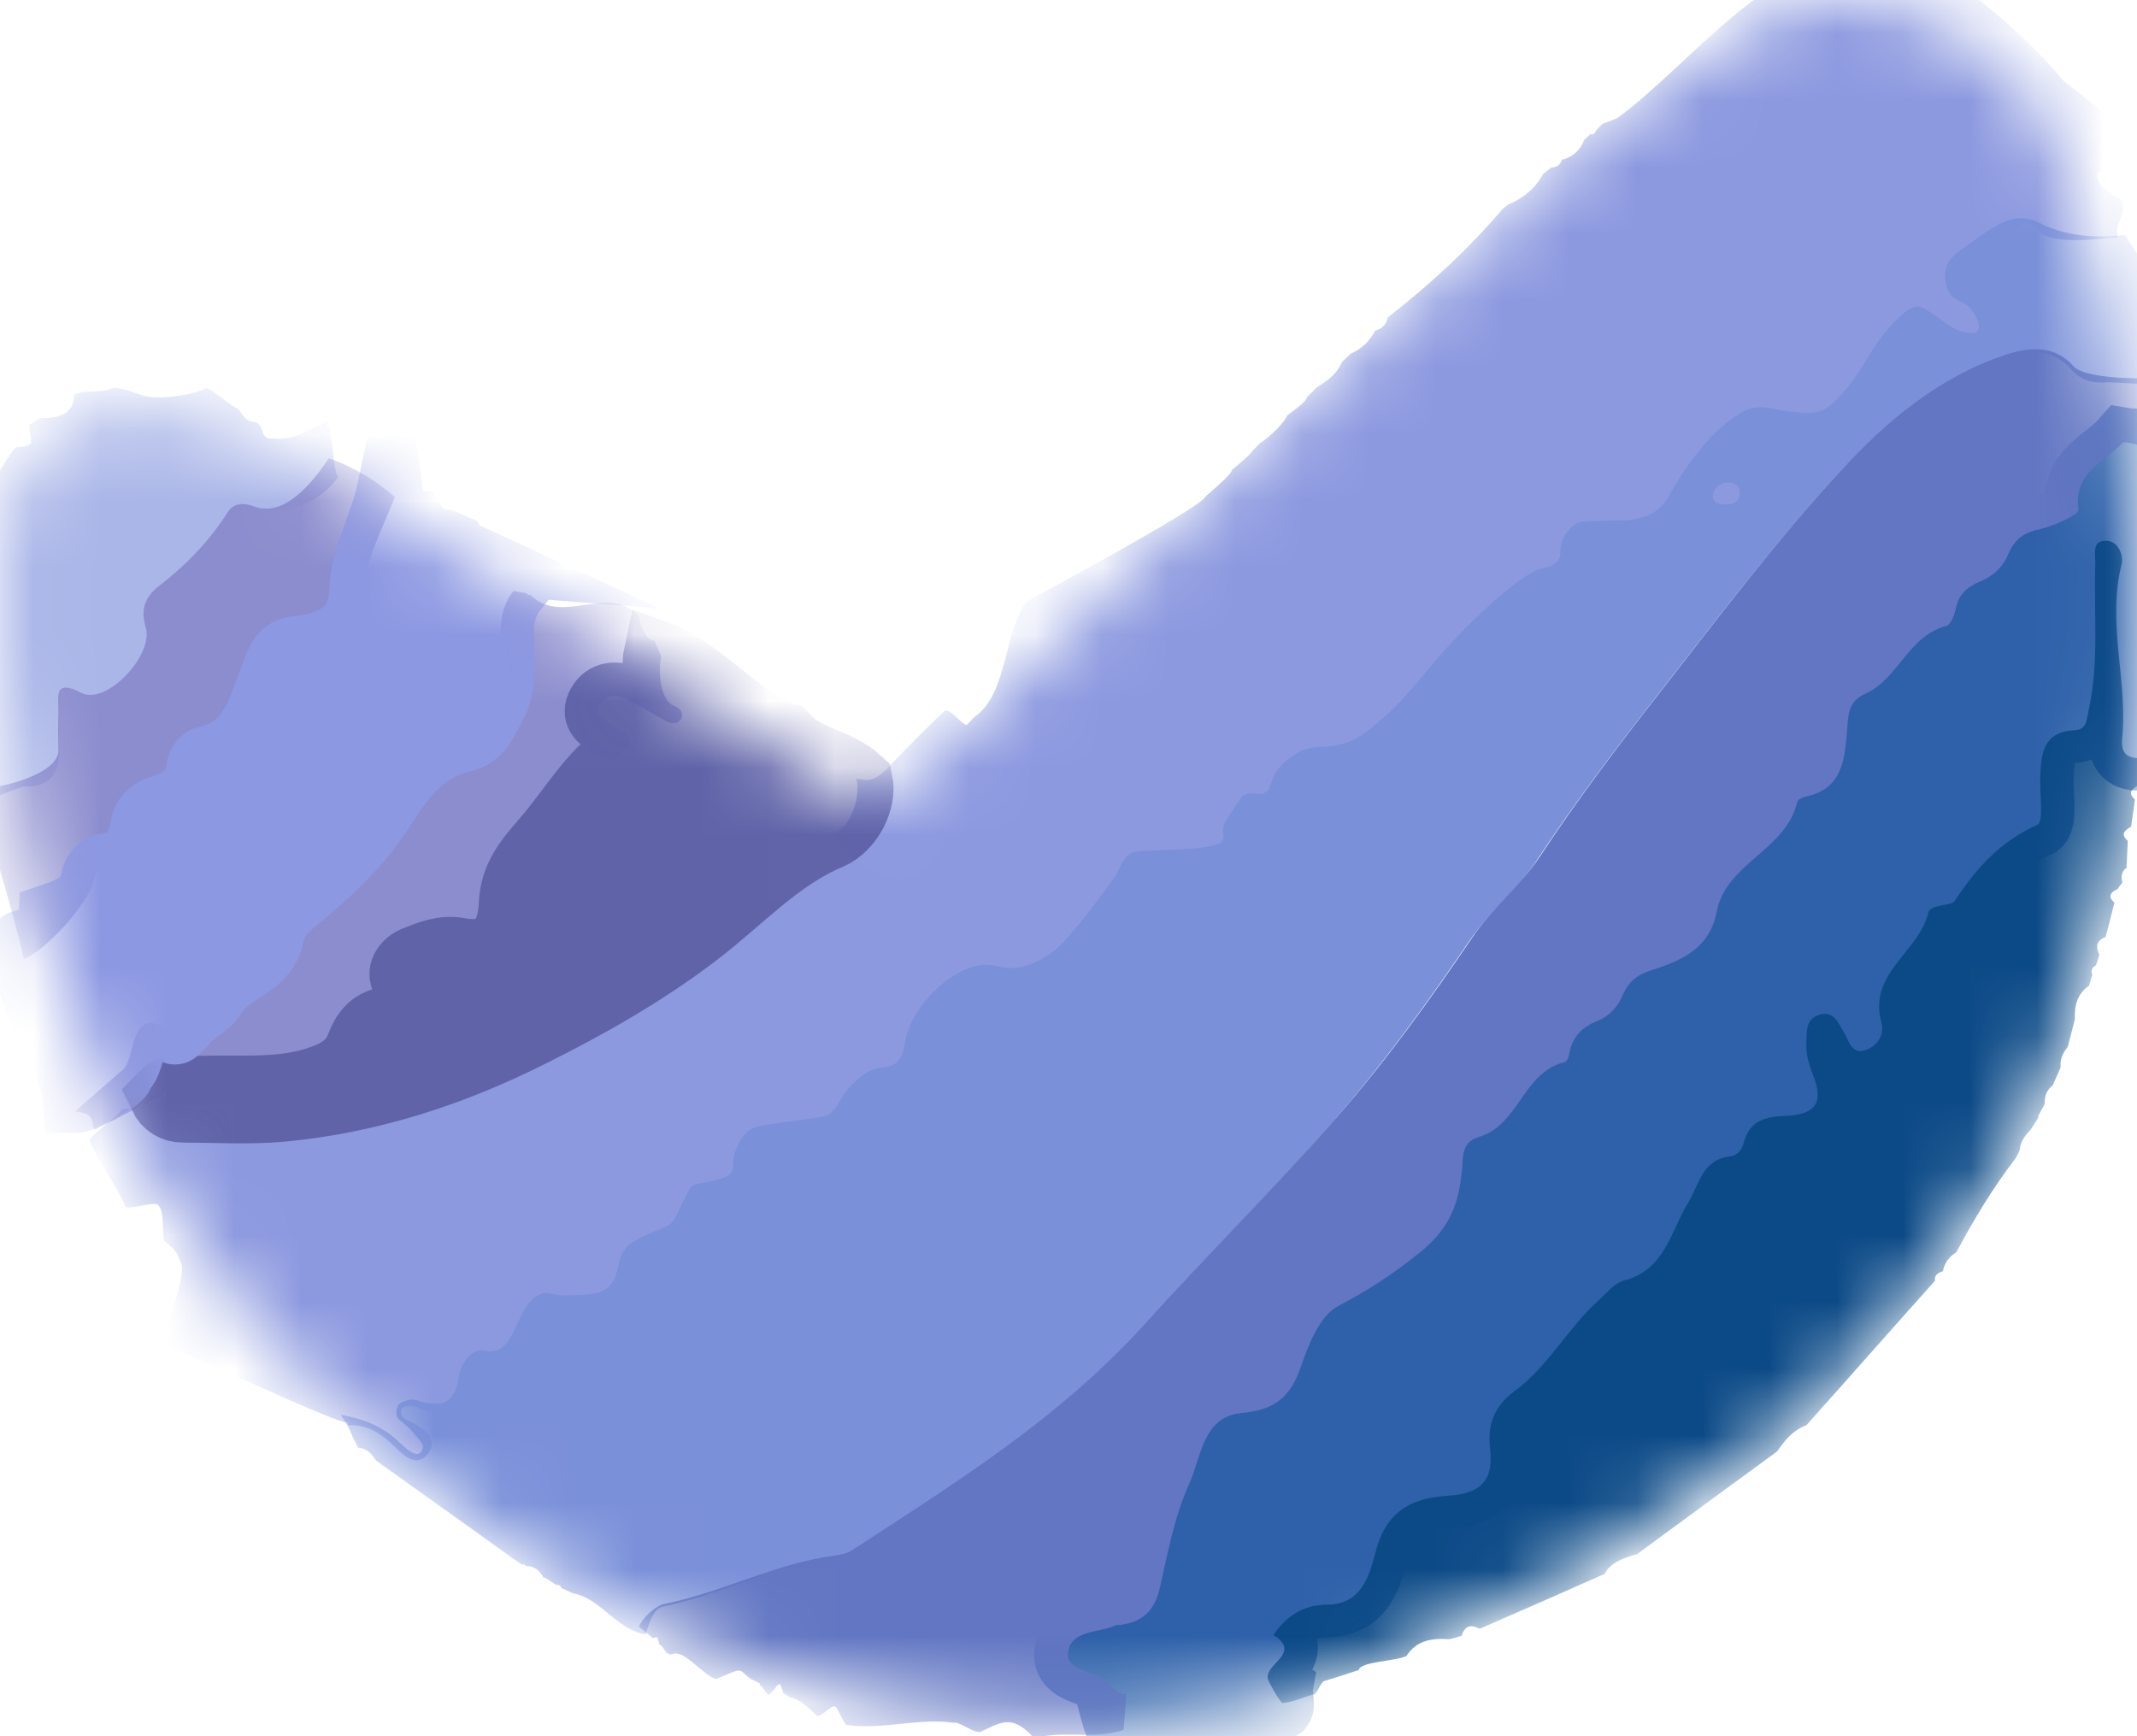 <svg width="32" height="26" viewBox="0 0 32 26" fill="none" xmlns="http://www.w3.org/2000/svg">
<mask id="mask0_5146_6799" style="mask-type:luminance" maskUnits="userSpaceOnUse" x="0" y="0" width="32" height="26">
<path d="M31.95 10.567C31.787 12.886 31.187 15.173 30.075 17.273C28.062 21.073 24.394 23.473 20.462 24.961C15.469 26.848 10.131 25.279 6.094 22.042C1.957 18.73 -0.031 13.992 0 8.755C0.019 5.755 2.144 5.792 4.294 6.78L13.069 12.105C13.569 11.705 13.981 11.348 14.275 11.067C16.363 9.055 18.469 7.067 20.569 5.08C22.337 3.405 24.169 1.605 26.281 0.367C27.95 -0.601 30.175 0.461 30.781 2.205C31.719 4.874 32.156 7.749 31.95 10.567Z" fill="white"/>
</mask>
<g mask="url(#mask0_5146_6799)">
<path d="M31.812 2.43C31.831 2.48 31.381 2.549 31.406 2.599C31.394 2.718 31.475 2.805 31.575 2.874L31.781 3.011C31.844 3.249 31.656 3.324 31.712 3.555C31.475 3.568 30.65 3.693 30.494 3.424C30.444 3.343 30.331 3.311 30.269 3.374C30.025 3.618 29.706 3.705 29.4 3.836C29.206 3.924 29.181 4.13 29.35 4.305C29.431 4.393 29.519 4.48 29.6 4.561C29.719 4.68 29.806 4.843 29.687 4.974C29.55 5.124 29.344 5.093 29.169 4.993C29.112 4.961 29.087 4.886 29.037 4.836C28.781 4.574 28.594 4.58 28.412 4.936C28.237 5.28 28.031 5.624 27.781 5.918C27.531 6.199 27.225 6.393 26.781 6.243C26.537 6.155 26 6.205 26 6.224C25.95 6.811 25.375 6.968 25.113 7.361C24.956 7.605 24.837 7.818 24.519 7.849C24.3 7.868 24.081 7.936 23.863 7.943C23.587 7.949 23.444 8.055 23.45 8.343C23.45 8.518 23.363 8.624 23.188 8.668C22.525 8.83 22.275 9.474 21.825 9.886C21.4 10.274 20.9 10.605 20.556 11.093C20.525 11.136 20.431 11.13 20.363 11.143C19.913 11.249 19.344 11.136 19.188 11.793C19.175 11.849 19.056 11.911 18.981 11.93C18.7 11.993 18.55 12.168 18.469 12.443C18.4 12.686 18.2 12.786 17.956 12.793C17.719 12.799 17.475 12.805 17.238 12.793C17.019 12.78 16.888 12.849 16.825 13.074C16.656 13.661 16.044 13.905 15.775 14.43C15.694 14.593 15.469 14.543 15.3 14.549C15.075 14.555 14.694 14.493 14.656 14.574C14.444 15.086 13.831 15.199 13.613 15.611C13.463 15.899 13.419 16.117 13.056 16.117C12.975 16.117 12.844 16.218 12.825 16.293C12.669 16.955 12.175 16.949 11.663 16.918C11.313 16.899 11.106 17.043 11.094 17.418C11.088 17.624 10.975 17.736 10.775 17.736C10.494 17.736 10.331 17.88 10.263 18.149C10.206 18.367 10.063 18.505 9.844 18.555C9.719 18.586 9.6 18.63 9.575 18.767C9.456 19.392 9.019 19.611 8.481 19.48C7.7 19.286 7.844 20.43 7.144 20.324C7.05 20.311 6.969 20.517 6.975 20.667C6.975 20.699 6.975 20.736 6.969 20.767C6.9 21.049 6.713 21.149 6.438 21.136C6.294 21.13 6.163 20.967 6.007 21.105C5.988 21.249 6.113 21.267 6.194 21.311C6.394 21.424 6.575 21.574 6.394 21.786C6.232 21.967 6.05 21.805 5.913 21.667C5.725 21.48 5.519 21.336 5.238 21.342L5.213 21.336V21.305C4.982 21.299 3.019 20.349 2.525 20.18C2.369 20.005 2.85 19.061 2.694 18.886C2.644 18.718 2.588 18.692 2.457 18.58C2.425 18.449 2.469 18.124 2.363 18.043C2.332 17.986 1.913 18.124 1.882 18.067C1.725 17.724 1.488 17.424 1.338 17.08C1.344 16.999 1.819 16.692 1.825 16.605C2.007 16.617 2.163 16.586 2.244 16.399C2.313 16.399 2.382 16.399 2.45 16.399C2.513 16.536 2.625 16.605 2.775 16.605C3.269 16.605 3.763 16.636 4.25 16.593C5.563 16.468 6.794 16.067 7.975 15.474C8.831 15.043 9.656 14.58 10.431 13.993C11.094 13.493 11.663 12.843 12.444 12.518C12.75 12.386 12.888 11.943 12.825 11.661C13.006 11.699 13.1 11.699 13.3 11.493C13.613 11.168 13.819 10.949 14.15 10.643C14.25 10.611 14.463 10.936 14.494 10.836C14.531 10.799 14.569 10.761 14.606 10.724C15.088 10.386 15.025 9.48 15.375 9.005C15.375 9.005 17.988 7.605 18.044 7.443C18.138 7.355 18.438 7.111 18.45 7.036C18.45 7.036 18.744 6.793 18.75 6.755C18.794 6.711 18.838 6.668 18.881 6.624C18.913 6.624 19.206 6.374 19.275 6.224L19.263 6.23C19.306 6.193 19.55 6.036 19.575 5.943C19.619 5.899 19.669 5.855 19.712 5.805C19.869 5.705 20.019 5.605 20.094 5.424C20.137 5.38 20.181 5.336 20.231 5.293C20.394 5.224 20.512 5.105 20.594 4.949C20.694 4.924 20.762 4.861 20.781 4.755L20.794 4.743C21.413 4.261 21.988 3.73 22.5 3.13C22.525 3.111 22.55 3.086 22.575 3.068C22.794 2.974 22.981 2.836 23.1 2.618L23.087 2.624C23.131 2.587 23.181 2.549 23.225 2.511C23.306 2.505 23.363 2.474 23.387 2.393C23.55 2.355 23.656 2.255 23.719 2.105L23.706 2.112C23.744 2.074 23.781 2.037 23.825 1.999L23.819 2.012C23.856 2.018 23.881 1.999 23.894 1.962C23.925 1.924 23.962 1.887 23.994 1.855C24.087 1.818 24.188 1.793 24.262 1.737C25.238 0.999 26.219 -0.282 27.419 -0.601C27.7 -0.595 28.256 -0.638 28.544 -0.632C29.331 -0.37 30.375 0.574 30.894 1.205L31.544 1.718C31.612 1.999 31.875 1.962 32.087 2.162C32.087 2.162 32.781 2.261 32.019 2.261C31.981 2.361 31.731 2.374 31.812 2.43Z" fill="#8C99DF"/>
</g>
<mask id="mask1_5146_6799" style="mask-type:luminance" maskUnits="userSpaceOnUse" x="0" y="0" width="32" height="26">
<path d="M31.95 10.567C31.787 12.886 31.187 15.173 30.075 17.273C28.062 21.073 24.394 23.473 20.462 24.961C15.469 26.848 10.131 25.279 6.094 22.042C1.957 18.73 -0.031 13.992 0 8.755C0.019 5.755 2.144 5.792 4.294 6.78L13.069 12.105C13.569 11.705 13.981 11.348 14.275 11.067C16.363 9.055 18.469 7.067 20.569 5.08C22.337 3.405 24.169 1.605 26.281 0.367C27.95 -0.601 30.175 0.461 30.781 2.205C31.719 4.874 32.156 7.749 31.95 10.567Z" fill="white"/>
</mask>
<g mask="url(#mask1_5146_6799)">
<path d="M5.1 21.186C5.532 21.261 5.782 21.417 5.932 21.555C6.025 21.636 6.188 21.811 6.275 21.767C6.307 21.748 6.332 21.705 6.332 21.667C6.332 21.63 6.313 21.598 6.257 21.536C6.188 21.455 6.157 21.417 6.119 21.38C6.007 21.273 5.969 21.273 5.944 21.217C5.932 21.18 5.925 21.123 5.969 21.03C6.007 21.005 6.063 20.973 6.132 20.961C6.232 20.948 6.275 20.992 6.425 21.011C6.532 21.023 6.588 21.03 6.65 21.005C6.769 20.955 6.819 20.823 6.838 20.767C6.875 20.673 6.85 20.661 6.881 20.561C6.888 20.53 6.95 20.33 7.106 20.248C7.219 20.186 7.288 20.255 7.4 20.23C7.75 20.167 7.738 19.486 8.119 19.373C8.244 19.336 8.244 19.411 8.55 19.398C8.819 19.386 8.963 19.386 9.088 19.292C9.325 19.111 9.181 18.823 9.444 18.623C9.538 18.555 9.688 18.492 9.781 18.448C9.925 18.386 9.981 18.38 10.056 18.311C10.1 18.267 10.106 18.242 10.194 18.061C10.288 17.873 10.331 17.786 10.356 17.767C10.431 17.711 10.463 17.742 10.775 17.655C10.863 17.63 10.906 17.611 10.938 17.573C10.994 17.505 10.975 17.43 10.988 17.336C10.988 17.336 11.013 17.123 11.188 16.955C11.269 16.873 11.35 16.861 11.75 16.805C12.338 16.724 12.369 16.724 12.431 16.674C12.588 16.555 12.544 16.442 12.794 16.211C12.875 16.136 12.931 16.08 13.031 16.036C13.206 15.955 13.3 15.998 13.4 15.93C13.525 15.842 13.538 15.68 13.556 15.586C13.656 15.049 14.294 14.436 14.781 14.448C14.95 14.455 15.056 14.53 15.294 14.48C15.344 14.467 15.475 14.442 15.656 14.33C15.763 14.267 15.913 14.155 16.244 13.73C16.55 13.336 16.7 13.136 16.738 13.055C16.781 12.955 16.844 12.799 16.975 12.761C17.006 12.748 17.088 12.748 17.238 12.736C17.331 12.73 17.394 12.73 17.394 12.73C17.825 12.711 17.9 12.705 17.963 12.698C18.256 12.661 18.294 12.611 18.306 12.586C18.344 12.517 18.294 12.48 18.325 12.355C18.338 12.311 18.35 12.299 18.481 12.098C18.6 11.924 18.606 11.917 18.619 11.911C18.744 11.836 18.85 11.936 18.956 11.861C19.025 11.817 19.019 11.749 19.069 11.636C19.15 11.455 19.3 11.361 19.387 11.299C19.675 11.105 19.856 11.255 20.238 11.092C20.331 11.049 20.425 10.999 20.606 10.842C21.081 10.449 21.288 10.111 21.7 9.661C21.75 9.605 22.7 8.586 23.119 8.505C23.15 8.499 23.269 8.48 23.331 8.392C23.387 8.317 23.35 8.255 23.381 8.136C23.413 8.011 23.506 7.899 23.606 7.842C23.656 7.811 23.694 7.805 24.012 7.799C24.312 7.792 24.375 7.799 24.488 7.774C24.575 7.755 24.663 7.736 24.762 7.674C24.919 7.574 24.988 7.43 25.019 7.38C25.044 7.336 25.425 6.624 25.962 6.249C26.106 6.149 26.2 6.117 26.287 6.105C26.45 6.08 26.512 6.13 26.8 6.161C27.012 6.186 27.119 6.199 27.237 6.161C27.362 6.124 27.462 6.049 27.65 5.817C27.969 5.424 27.981 5.261 28.269 4.93C28.569 4.58 28.7 4.586 28.737 4.592C28.806 4.605 28.906 4.674 29.106 4.817C29.194 4.88 29.244 4.917 29.331 4.949C29.375 4.961 29.55 5.024 29.612 4.955C29.669 4.892 29.6 4.73 29.519 4.636C29.4 4.492 29.3 4.53 29.206 4.405C29.112 4.28 29.106 4.105 29.156 3.974C29.2 3.867 29.275 3.811 29.356 3.749C29.825 3.405 30.056 3.236 30.337 3.274C30.45 3.286 30.506 3.324 30.612 3.374C30.862 3.486 31.244 3.586 31.819 3.517C31.925 3.711 32.144 3.942 32.162 4.167C31.931 4.355 32.669 4.499 32.812 4.574C32.906 4.949 32.344 5.392 32.437 5.767C32.406 5.767 31.606 5.724 31.569 5.724C31.356 5.742 31.162 5.705 31.012 5.53C30.712 5.186 30.306 5.249 29.962 5.367C28.987 5.699 28.2 6.361 27.525 7.092C26.544 8.161 25.669 9.324 24.775 10.467C24.163 11.249 23.569 12.042 23.019 12.873C22.725 13.317 22.306 13.649 22.006 14.086C21.375 15.017 20.712 15.93 19.975 16.78C19.038 17.855 18.013 18.861 17.056 19.917C15.8 21.305 14.25 22.261 12.719 23.261C12.65 23.305 12.563 23.33 12.481 23.336C11.594 23.448 10.794 23.88 9.919 24.061C9.775 24.092 9.706 24.355 9.669 24.473C9.263 24.43 8.981 23.923 8.581 23.861C8.525 23.836 8.463 23.805 8.406 23.78C8.394 23.742 8.369 23.73 8.331 23.736C8.275 23.698 8.219 23.667 8.169 23.63L8.138 23.623C8.081 23.517 7.994 23.448 7.869 23.448L7.85 23.423L7.819 23.43C7.769 23.398 7.719 23.367 7.669 23.33C6.994 22.842 6.313 22.361 5.632 21.873C5.569 21.773 5.494 21.686 5.363 21.68C5.338 21.63 5.313 21.58 5.282 21.523C5.232 21.386 5.169 21.28 5.1 21.186ZM25.837 7.536C25.931 7.536 26.006 7.492 26.006 7.392C26.006 7.292 25.937 7.249 25.837 7.261C25.744 7.274 25.675 7.33 25.669 7.417C25.656 7.524 25.75 7.536 25.837 7.536Z" fill="#7A90D9"/>
</g>
<mask id="mask2_5146_6799" style="mask-type:luminance" maskUnits="userSpaceOnUse" x="0" y="0" width="32" height="26">
<path d="M31.95 10.567C31.787 12.886 31.187 15.173 30.075 17.273C28.062 21.073 24.394 23.473 20.462 24.961C15.469 26.848 10.131 25.279 6.094 22.042C1.957 18.73 -0.031 13.992 0 8.755C0.019 5.755 2.144 5.792 4.294 6.78L13.069 12.105C13.569 11.705 13.981 11.348 14.275 11.067C16.363 9.055 18.469 7.067 20.569 5.08C22.337 3.405 24.169 1.605 26.281 0.367C27.95 -0.601 30.175 0.461 30.781 2.205C31.719 4.874 32.156 7.749 31.95 10.567Z" fill="white"/>
</mask>
<g mask="url(#mask2_5146_6799)">
<path d="M1.107 5.911C1.275 5.824 1.519 5.899 1.688 5.811C1.9 5.799 2.125 5.961 2.338 5.949C2.475 5.967 2.925 5.905 3.088 5.811C3.194 5.83 3.463 6.099 3.563 6.117C3.663 6.261 3.688 6.311 3.838 6.324C3.944 6.386 3.9 6.505 4.007 6.561C4.382 6.599 4.413 6.536 4.894 6.324C4.969 6.361 4.994 7.105 5.063 7.142C4.819 7.505 4.263 7.755 3.832 7.592C3.682 7.536 3.519 7.524 3.419 7.68C3.144 8.111 2.8 8.467 2.394 8.78C2.194 8.93 2.1 9.099 2.194 9.399C2.319 9.811 1.6 10.561 1.25 10.386C0.807 10.167 0.9 10.449 0.888 10.674C0.882 10.861 0.882 11.049 0.888 11.236C0.894 11.586 0.738 11.786 0.369 11.78C0.313 11.774 -0.087 11.955 -0.143 11.949C-0.131 11.905 -0.431 11.549 -0.418 11.505C-0.431 11.305 0.15 11.192 -0.143 11.061C-0.156 10.886 -0.131 10.449 -0.143 10.28C0.063 9.811 -0.256 9.43 -0.281 8.949C-0.3 8.605 0.063 7.892 -0.212 7.549C-0.206 7.324 0.094 6.88 0.232 6.699C0.588 6.68 0.438 6.599 0.438 6.361L0.607 6.261C0.863 6.267 1.119 6.205 1.107 5.911Z" fill="#AAB6E8"/>
</g>
<mask id="mask3_5146_6799" style="mask-type:luminance" maskUnits="userSpaceOnUse" x="0" y="0" width="32" height="26">
<path d="M31.95 10.567C31.787 12.886 31.187 15.173 30.075 17.273C28.062 21.073 24.394 23.473 20.462 24.961C15.469 26.848 10.131 25.279 6.094 22.042C1.957 18.73 -0.031 13.992 0 8.755C0.019 5.755 2.144 5.792 4.294 6.78L13.069 12.105C13.569 11.705 13.981 11.348 14.275 11.067C16.363 9.055 18.469 7.067 20.569 5.08C22.337 3.405 24.169 1.605 26.281 0.367C27.95 -0.601 30.175 0.461 30.781 2.205C31.719 4.874 32.156 7.749 31.95 10.567Z" fill="white"/>
</mask>
<g mask="url(#mask3_5146_6799)">
<path d="M17.706 25.88C17.538 25.861 17.231 26.036 17.056 26.017C17.031 25.823 16.988 25.948 16.85 25.948C16.688 25.955 16.625 25.236 16.519 25.155C16.331 25.017 15.95 25.017 15.988 24.748C16.038 24.417 16.444 24.461 16.694 24.349C16.725 24.336 16.763 24.342 16.794 24.336C17.119 24.292 17.288 24.111 17.363 23.78C17.481 23.255 17.581 22.711 17.8 22.23C17.981 21.836 18 21.217 18.581 21.167C19.069 21.124 19.312 20.942 19.469 20.486C19.587 20.142 19.756 19.705 20.038 19.561C20.481 19.33 20.856 19.08 21.256 18.761C21.756 18.361 21.863 17.949 21.894 17.424C21.906 17.236 21.944 17.092 22.144 17.03C22.738 16.849 22.8 16.055 23.425 15.911C23.456 15.905 23.481 15.824 23.494 15.78C23.538 15.536 23.681 15.386 23.906 15.299C24.094 15.23 24.212 15.086 24.294 14.905C24.381 14.705 24.512 14.605 24.738 14.53C25.169 14.392 25.594 14.211 25.7 13.661C25.837 12.93 26.737 12.742 26.906 12.018C26.912 11.98 26.987 11.949 27.031 11.936C27.612 11.818 27.619 11.342 27.656 10.905C27.675 10.686 27.687 10.505 27.919 10.399C28.419 10.18 28.562 9.53 29.137 9.38C29.206 9.361 29.262 9.211 29.281 9.118C29.319 8.905 29.456 8.793 29.637 8.718C29.837 8.636 29.981 8.499 30.069 8.299C30.15 8.099 30.281 7.986 30.519 7.936C30.737 7.886 31.125 7.711 31.119 7.636C31.037 7.061 31.531 6.918 31.8 6.611C31.837 6.618 32.137 6.618 32.175 6.624C32.2 6.755 32.525 6.899 32.55 7.03C32.431 7.124 32.456 7.211 32.55 7.268C32.569 7.443 32.569 7.505 32.581 7.674C32.475 7.83 32.619 8.03 32.787 8.149C32.862 8.999 32.194 9.868 32.125 10.724C31.981 10.786 32.525 10.93 32.519 11.049C32.45 11.08 31.919 11.105 32 11.143H32.044L32.087 11.136C32.069 11.205 32.044 11.274 32.025 11.342C31.719 11.336 31.781 11.105 31.787 10.93C31.837 10.105 31.556 9.28 31.769 8.443C31.806 8.305 31.731 8.099 31.55 8.086C31.312 8.068 31.375 8.293 31.375 8.43C31.35 9.168 31.431 9.905 31.275 10.63C31.244 10.768 31.25 10.911 31.062 10.924C30.575 10.949 30.562 11.299 30.55 11.655C30.544 11.893 30.606 12.299 30.506 12.342C29.95 12.586 29.594 12.999 29.269 13.48C29.212 13.561 28.9 13.524 28.875 13.655C28.737 14.249 27.956 14.567 28.175 15.311C28.225 15.492 28.1 15.661 27.925 15.717C27.725 15.78 27.687 15.574 27.612 15.449C27.525 15.299 27.462 15.111 27.237 15.186C27.025 15.255 27.056 15.449 27.05 15.624C27.044 15.78 27.087 15.924 27.144 16.074C27.312 16.492 27.2 16.68 26.737 16.699C26.431 16.711 26.194 16.767 26.112 17.099C26.087 17.205 26.019 17.292 25.906 17.305C25.481 17.361 25.45 17.717 25.275 18.005C25.019 18.424 24.931 19.005 24.325 19.161C24.175 19.199 24.05 19.361 23.925 19.474C23.469 19.886 23.181 20.455 22.675 20.824C22.387 21.036 22.269 21.311 22.312 21.674C22.369 22.136 22.194 22.355 21.688 22.386C21.219 22.417 20.8 22.549 20.619 23.155C20.525 23.461 20.444 24.017 19.881 24.017C19.519 24.017 19.262 24.18 19.069 24.474C19.519 24.755 18.894 24.917 18.994 25.155C19.019 25.211 19.1 25.236 19.156 25.273C19.15 25.305 19.188 25.53 19.169 25.555L18.963 25.692C18.556 25.742 17.775 25.867 17.706 25.88Z" fill="#2E61AA" stroke="#2E61AA" stroke-miterlimit="10"/>
</g>
<mask id="mask4_5146_6799" style="mask-type:luminance" maskUnits="userSpaceOnUse" x="0" y="0" width="32" height="26">
<path d="M31.95 10.567C31.787 12.886 31.187 15.173 30.075 17.273C28.062 21.073 24.394 23.473 20.462 24.961C15.469 26.848 10.131 25.279 6.094 22.042C1.957 18.73 -0.031 13.992 0 8.755C0.019 5.755 2.144 5.792 4.294 6.78L13.069 12.105C13.569 11.705 13.981 11.348 14.275 11.067C16.363 9.055 18.469 7.067 20.569 5.08C22.337 3.405 24.169 1.605 26.281 0.367C27.95 -0.601 30.175 0.461 30.781 2.205C31.719 4.874 32.156 7.749 31.95 10.567Z" fill="white"/>
</mask>
<g mask="url(#mask4_5146_6799)">
<path d="M19.206 25.504C19.15 25.467 19.019 25.223 18.994 25.167C18.887 24.929 19.519 24.767 19.069 24.485C19.262 24.198 19.519 24.029 19.881 24.029C20.444 24.029 20.531 23.473 20.619 23.167C20.8 22.567 21.219 22.429 21.688 22.398C22.194 22.367 22.369 22.148 22.312 21.685C22.269 21.323 22.387 21.048 22.675 20.835C23.181 20.467 23.469 19.898 23.925 19.485C24.05 19.373 24.175 19.21 24.325 19.173C24.931 19.017 25.019 18.436 25.275 18.017C25.45 17.729 25.487 17.367 25.906 17.317C26.019 17.304 26.087 17.217 26.112 17.11C26.2 16.779 26.431 16.723 26.737 16.71C27.2 16.692 27.312 16.504 27.144 16.085C27.087 15.935 27.044 15.798 27.05 15.636C27.056 15.467 27.025 15.267 27.237 15.198C27.462 15.129 27.525 15.317 27.612 15.46C27.687 15.585 27.725 15.792 27.925 15.729C28.1 15.673 28.225 15.504 28.175 15.323C27.962 14.573 28.737 14.261 28.875 13.667C28.906 13.536 29.219 13.573 29.269 13.492C29.594 13.004 29.95 12.598 30.506 12.354C30.606 12.311 30.544 11.904 30.55 11.667C30.562 11.311 30.575 10.961 31.062 10.936C31.25 10.929 31.244 10.779 31.275 10.642C31.437 9.911 31.35 9.173 31.375 8.442C31.381 8.304 31.312 8.086 31.55 8.098C31.725 8.111 31.8 8.317 31.769 8.454C31.556 9.286 31.837 10.111 31.787 10.942C31.775 11.117 31.719 11.348 32.025 11.354C32.025 11.486 32.025 11.623 32.019 11.761C31.925 11.811 31.856 11.873 31.969 11.973C31.95 12.111 31.931 12.248 31.912 12.379C31.812 12.436 31.75 12.492 31.862 12.592C31.856 12.723 31.85 12.854 31.844 12.986H31.856C31.769 13.042 31.756 13.123 31.781 13.217C31.756 13.248 31.731 13.279 31.712 13.311C31.612 13.361 31.55 13.417 31.662 13.517C31.619 13.692 31.575 13.861 31.531 14.029C31.394 14.086 31.375 14.173 31.437 14.298C31.419 14.354 31.406 14.404 31.387 14.454C31.325 14.486 31.306 14.536 31.331 14.598C31.312 14.654 31.3 14.704 31.281 14.761C31.1 14.886 31.062 15.067 31.069 15.267C31.031 15.404 31 15.542 30.962 15.679C30.887 15.767 30.844 15.867 30.856 15.986C30.819 16.073 30.775 16.167 30.737 16.254C30.656 16.317 30.619 16.398 30.619 16.498C30.619 16.498 30.612 16.529 30.619 16.529C30.587 16.585 30.556 16.648 30.525 16.704L30.519 16.742C30.481 16.798 30.45 16.854 30.412 16.91C30.331 16.998 30.25 17.092 30.244 17.223C30.231 17.254 30.212 17.285 30.2 17.317L30.181 17.348C29.837 17.792 29.556 18.267 29.294 18.754C29.187 18.817 29.119 18.91 29.094 19.035C29.025 19.061 28.962 19.092 28.975 19.179C28.331 19.898 27.694 20.623 27.05 21.342C26.85 21.417 26.725 21.567 26.612 21.735C25.962 22.21 25.312 22.685 24.669 23.16C24.613 23.198 24.562 23.242 24.506 23.279L24.469 23.285C24.294 23.342 24.119 23.398 24.025 23.573H24.019C23.4 23.848 22.775 24.123 22.156 24.392C22.025 24.317 21.931 24.348 21.887 24.498C21.825 24.517 21.769 24.529 21.706 24.548C21.45 24.529 21.212 24.56 21.062 24.798C20.9 24.879 20.375 24.879 20.344 25.01C20.169 25.067 20 25.123 19.831 25.173C19.781 25.185 19.725 25.36 19.675 25.373C19.506 25.417 19.381 25.485 19.206 25.504Z" fill="#0C4A87"/>
</g>
<mask id="mask5_5146_6799" style="mask-type:luminance" maskUnits="userSpaceOnUse" x="0" y="0" width="32" height="26">
<path d="M31.95 10.567C31.787 12.886 31.187 15.173 30.075 17.273C28.062 21.073 24.394 23.473 20.462 24.961C15.469 26.848 10.131 25.279 6.094 22.042C1.957 18.73 -0.031 13.992 0 8.755C0.019 5.755 2.144 5.792 4.294 6.78L13.069 12.105C13.569 11.705 13.981 11.348 14.275 11.067C16.363 9.055 18.469 7.067 20.569 5.08C22.337 3.405 24.169 1.605 26.281 0.367C27.95 -0.601 30.175 0.461 30.781 2.205C31.719 4.874 32.156 7.749 31.95 10.567Z" fill="white"/>
</mask>
<g mask="url(#mask5_5146_6799)">
<path d="M32.256 6.724C32.206 6.724 31.825 6.592 31.787 6.63C31.512 6.917 31.044 7.074 31.125 7.63C31.137 7.705 30.75 7.88 30.525 7.93C30.287 7.98 30.162 8.092 30.075 8.292C29.994 8.492 29.844 8.63 29.644 8.711C29.462 8.786 29.331 8.899 29.287 9.111C29.269 9.205 29.212 9.355 29.144 9.374C28.569 9.524 28.425 10.174 27.925 10.392C27.694 10.492 27.675 10.68 27.662 10.899C27.625 11.336 27.612 11.811 27.037 11.93C26.987 11.942 26.919 11.974 26.912 12.011C26.744 12.736 25.844 12.924 25.706 13.655C25.6 14.205 25.175 14.386 24.744 14.524C24.519 14.592 24.387 14.699 24.3 14.899C24.225 15.08 24.1 15.217 23.913 15.292C23.688 15.38 23.544 15.53 23.5 15.774C23.494 15.824 23.462 15.899 23.431 15.905C22.806 16.055 22.744 16.849 22.15 17.024C21.944 17.086 21.906 17.23 21.9 17.417C21.863 17.942 21.762 18.355 21.262 18.755C20.869 19.073 20.488 19.323 20.044 19.555C19.762 19.698 19.594 20.136 19.475 20.48C19.319 20.936 19.069 21.117 18.588 21.161C18.006 21.217 17.988 21.83 17.806 22.224C17.588 22.705 17.488 23.248 17.369 23.773C17.294 24.105 17.125 24.28 16.8 24.33C16.769 24.336 16.731 24.33 16.7 24.342C16.444 24.455 16.038 24.411 15.994 24.742C15.956 25.011 16.338 25.011 16.525 25.148C16.631 25.223 16.7 25.373 16.863 25.367C16.863 25.417 16.831 25.861 16.825 25.905C16.419 26.042 16.013 25.93 15.6 26.005C15.6 25.98 15.45 26.03 15.463 26.005C15.156 25.68 15.006 25.78 14.681 25.936C14.569 25.955 14.381 25.78 14.275 25.798C13.756 25.723 13.188 25.911 12.675 25.83C12.644 25.83 12.538 25.561 12.506 25.555C12.425 25.536 12.319 25.711 12.231 25.692C12.131 25.592 11.95 25.423 11.825 25.417C11.788 25.386 11.763 25.38 11.725 25.348C11.669 25.13 11.675 25.223 11.519 25.38C11.469 25.38 11.431 25.248 11.381 25.242V25.211C11.325 25.18 11.3 25.173 11.244 25.142C11.038 25.005 11.175 24.948 10.731 25.142C10.594 25.136 10.294 24.773 10.15 24.767C10.113 24.742 10.05 24.792 10.013 24.767C9.944 24.742 9.944 24.655 9.875 24.63C9.838 24.517 9.875 24.505 9.775 24.53L9.569 24.361C9.606 24.242 9.813 24.042 9.956 24.017C10.825 23.842 11.625 23.405 12.519 23.292C12.6 23.28 12.688 23.261 12.756 23.217C14.288 22.217 15.838 21.261 17.094 19.873C18.05 18.817 19.069 17.811 20.012 16.736C20.75 15.892 21.413 14.974 22.044 14.042C22.344 13.599 22.756 13.274 23.056 12.83C23.6 12.005 24.2 11.205 24.812 10.424C25.706 9.28 26.581 8.111 27.562 7.049C28.237 6.317 29.025 5.655 30 5.324C30.344 5.205 30.75 5.143 31.05 5.486C31.206 5.661 31.956 5.674 32.169 5.661C32.181 5.761 32.394 5.88 32.512 5.899C32.55 6.061 32.544 6.418 32.581 6.58C32.55 6.636 32.456 6.724 32.256 6.724Z" fill="#6276C3"/>
</g>
<mask id="mask6_5146_6799" style="mask-type:luminance" maskUnits="userSpaceOnUse" x="0" y="0" width="32" height="26">
<path d="M31.95 10.567C31.787 12.886 31.187 15.173 30.075 17.273C28.062 21.073 24.394 23.473 20.462 24.961C15.469 26.848 10.131 25.279 6.094 22.042C1.957 18.73 -0.031 13.992 0 8.755C0.019 5.755 2.144 5.792 4.294 6.78L13.069 12.105C13.569 11.705 13.981 11.348 14.275 11.067C16.363 9.055 18.469 7.067 20.569 5.08C22.337 3.405 24.169 1.605 26.281 0.367C27.95 -0.601 30.175 0.461 30.781 2.205C31.719 4.874 32.156 7.749 31.95 10.567Z" fill="white"/>
</mask>
<g mask="url(#mask6_5146_6799)">
<path d="M7.944 8.911C8.419 9.374 9.088 8.742 9.563 9.217C9.581 9.349 9.681 9.611 9.8 9.592L9.9 9.83C9.844 10.092 9.906 10.505 10.088 10.567C10.175 10.599 10.244 10.674 10.2 10.761C10.156 10.849 10.056 10.842 9.975 10.799C9.763 10.686 9.563 10.555 9.344 10.455C9.219 10.399 9.056 10.411 8.981 10.549C8.881 10.724 9.038 10.786 9.156 10.855C9.319 10.949 9.581 11.08 9.331 11.255C8.825 11.611 8.544 12.136 8.156 12.58C7.9 12.874 7.675 13.124 7.663 13.542C7.644 14.017 7.444 14.355 6.863 14.242C6.638 14.198 6.425 14.286 6.213 14.367C6.069 14.424 5.963 14.573 6.069 14.692C6.5 15.174 6.132 15.211 5.775 15.28C5.563 15.317 5.45 15.467 5.382 15.649C5.263 15.98 4.994 16.099 4.688 16.192C4.132 16.355 3.569 16.292 3.007 16.311C2.807 16.317 2.594 16.236 2.419 16.411C2.35 16.411 1.475 16.917 1.407 16.917C1.375 16.674 1.319 16.68 1.132 16.642C1.15 16.611 1.825 16.036 1.85 16.011C2.063 15.767 1.907 15.024 2.613 15.448C2.625 15.455 2.713 15.373 2.75 15.317C2.875 15.155 3.107 15.061 3.194 14.911C3.413 14.536 3.957 14.473 4.05 14.024C4.1 13.78 4.219 13.649 4.4 13.499C4.913 13.08 5.407 12.617 5.75 12.061C6.044 11.586 6.357 11.205 6.919 11.074C7.206 11.005 7.263 10.786 7.388 10.555C7.688 9.999 7.288 9.355 7.688 8.849C7.75 8.861 7.813 8.874 7.875 8.88C7.9 8.905 7.919 8.917 7.944 8.911Z" fill="#8C8DCE"/>
</g>
<mask id="mask7_5146_6799" style="mask-type:luminance" maskUnits="userSpaceOnUse" x="0" y="0" width="32" height="26">
<path d="M31.95 10.567C31.787 12.886 31.187 15.173 30.075 17.273C28.062 21.073 24.394 23.473 20.462 24.961C15.469 26.848 10.131 25.279 6.094 22.042C1.957 18.73 -0.031 13.992 0 8.755C0.019 5.755 2.144 5.792 4.294 6.78L13.069 12.105C13.569 11.705 13.981 11.348 14.275 11.067C16.363 9.055 18.469 7.067 20.569 5.08C22.337 3.405 24.169 1.605 26.281 0.367C27.95 -0.601 30.175 0.461 30.781 2.205C31.719 4.874 32.156 7.749 31.95 10.567Z" fill="white"/>
</mask>
<g mask="url(#mask7_5146_6799)">
<path d="M2.425 16.411C2.594 16.236 2.813 16.317 3.013 16.311C3.575 16.292 4.144 16.354 4.694 16.192C5 16.098 5.269 15.979 5.388 15.648C5.457 15.467 5.569 15.317 5.782 15.279C6.138 15.217 6.513 15.173 6.075 14.692C5.969 14.573 6.075 14.423 6.219 14.367C6.425 14.286 6.638 14.198 6.869 14.242C7.444 14.354 7.65 14.017 7.669 13.542C7.688 13.123 7.906 12.879 8.163 12.579C8.55 12.136 8.831 11.611 9.338 11.255C9.581 11.079 9.319 10.948 9.163 10.854C9.044 10.786 8.888 10.723 8.988 10.548C9.069 10.405 9.225 10.398 9.35 10.454C9.569 10.555 9.769 10.686 9.981 10.798C10.063 10.842 10.163 10.848 10.206 10.761C10.25 10.673 10.175 10.592 10.094 10.567C9.913 10.505 9.781 10.055 9.838 9.792C10.494 10.03 11.081 10.798 11.744 11.017C12.056 11.38 12.525 11.38 12.869 11.698C12.931 11.979 12.731 12.392 12.419 12.523C11.644 12.848 11.069 13.498 10.406 13.998C9.631 14.586 8.813 15.048 7.95 15.479C6.769 16.073 5.538 16.473 4.225 16.598C3.738 16.642 3.244 16.611 2.75 16.611C2.6 16.611 2.488 16.542 2.425 16.411Z" fill="#6063A8" stroke="#6063A8" stroke-miterlimit="10"/>
</g>
<mask id="mask8_5146_6799" style="mask-type:luminance" maskUnits="userSpaceOnUse" x="0" y="0" width="32" height="26">
<path d="M31.95 10.567C31.787 12.886 31.187 15.173 30.075 17.273C28.062 21.073 24.394 23.473 20.462 24.961C15.469 26.848 10.131 25.279 6.094 22.042C1.957 18.73 -0.031 13.992 0 8.755C0.019 5.755 2.144 5.792 4.294 6.78L13.069 12.105C13.569 11.705 13.981 11.348 14.275 11.067C16.363 9.055 18.469 7.067 20.569 5.08C22.337 3.405 24.169 1.605 26.281 0.367C27.95 -0.601 30.175 0.461 30.781 2.205C31.719 4.874 32.156 7.749 31.95 10.567Z" fill="white"/>
</mask>
<g mask="url(#mask8_5146_6799)">
<path d="M25.856 7.554C25.75 7.554 25.637 7.542 25.65 7.411C25.656 7.311 25.75 7.242 25.85 7.229C25.969 7.217 26.05 7.267 26.05 7.379C26.056 7.498 25.975 7.554 25.856 7.554Z" fill="#8C99DF"/>
</g>
<mask id="mask9_5146_6799" style="mask-type:luminance" maskUnits="userSpaceOnUse" x="0" y="0" width="32" height="26">
<path d="M31.95 10.567C31.787 12.886 31.187 15.173 30.075 17.273C28.062 21.073 24.394 23.473 20.462 24.961C15.469 26.848 10.131 25.279 6.094 22.042C1.957 18.73 -0.031 13.992 0 8.755C0.019 5.755 2.144 5.792 4.294 6.78L13.069 12.105C13.569 11.705 13.981 11.348 14.275 11.067C16.363 9.055 18.469 7.067 20.569 5.08C22.337 3.405 24.169 1.605 26.281 0.367C27.95 -0.601 30.175 0.461 30.781 2.205C31.719 4.874 32.156 7.749 31.95 10.567Z" fill="white"/>
</mask>
<g mask="url(#mask9_5146_6799)">
<path d="M4.925 6.861C5.288 6.993 5.619 7.186 5.913 7.443C5.775 7.799 5.45 8.455 5.438 8.818C5.419 9.393 5.113 9.599 4.638 9.699C4.475 9.736 4.294 9.699 4.2 9.893C3.919 10.449 3.888 11.199 3.094 11.374C3.057 11.38 3 11.443 3 11.486C2.963 11.867 2.719 12.03 2.375 12.124C2.288 12.149 2.182 12.255 2.169 12.33C2.119 12.686 1.975 12.936 1.575 12.98C1.513 12.986 1.425 13.086 1.413 13.155C1.35 13.524 0.65 14.261 0.357 14.361C0.219 13.711 -0.187 12.455 -0.325 11.805C0.044 11.811 0.888 11.58 0.875 11.23C0.869 11.043 0.869 10.855 0.875 10.668C0.882 10.436 0.788 10.155 1.238 10.38C1.594 10.555 2.307 9.811 2.182 9.393C2.094 9.099 2.188 8.93 2.382 8.774C2.788 8.461 3.132 8.105 3.407 7.674C3.507 7.518 3.669 7.53 3.819 7.586C4.263 7.749 4.682 7.224 4.925 6.861Z" fill="#8C8DCE"/>
</g>
<mask id="mask10_5146_6799" style="mask-type:luminance" maskUnits="userSpaceOnUse" x="0" y="0" width="32" height="26">
<path d="M31.95 10.567C31.787 12.886 31.187 15.173 30.075 17.273C28.062 21.073 24.394 23.473 20.462 24.961C15.469 26.848 10.131 25.279 6.094 22.042C1.957 18.73 -0.031 13.992 0 8.755C0.019 5.755 2.144 5.792 4.294 6.78L13.069 12.105C13.569 11.705 13.981 11.348 14.275 11.067C16.363 9.055 18.469 7.067 20.569 5.08C22.337 3.405 24.169 1.605 26.281 0.367C27.95 -0.601 30.175 0.461 30.781 2.205C31.719 4.874 32.156 7.749 31.95 10.567Z" fill="white"/>
</mask>
<g mask="url(#mask10_5146_6799)">
<path d="M0.675 14.036C0.794 13.961 0.769 13.843 0.775 13.73C1.069 13.63 1.35 13.53 1.413 13.155C1.425 13.086 1.513 12.986 1.575 12.98C1.969 12.936 2.113 12.693 2.163 12.33C2.175 12.249 2.288 12.149 2.369 12.124C2.707 12.03 2.957 11.868 2.994 11.486C3 11.443 3.05 11.38 3.088 11.374C3.882 11.199 3.919 10.455 4.194 9.893C4.288 9.699 4.469 9.73 4.632 9.699C5.107 9.599 5.413 9.393 5.432 8.818C5.444 8.38 5.744 7.812 5.838 7.374C5.875 7.624 6.032 7.88 6.2 7.868C6.307 8.03 6.45 8.118 6.644 8.13C6.688 8.149 6.738 8.168 6.782 8.187C6.857 8.337 6.988 8.387 7.144 8.399L7.131 8.393C7.169 8.505 7.25 8.555 7.363 8.555C7.45 8.599 7.538 8.649 7.619 8.693C7.644 8.743 7.663 8.793 7.688 8.843C7.288 9.349 7.688 9.999 7.388 10.549C7.256 10.787 7.2 10.999 6.919 11.068C6.363 11.199 6.05 11.58 5.75 12.055C5.407 12.611 4.913 13.074 4.4 13.493C4.219 13.643 4.1 13.774 4.05 14.018C3.963 14.468 3.413 14.524 3.194 14.905C3.107 15.055 2.875 15.149 2.75 15.311C2.713 15.361 2.625 15.449 2.613 15.443C1.907 15.018 2.057 15.761 1.85 16.005C1.825 16.03 1.819 16.061 1.8 16.093C1.757 16.174 1.219 16.468 1.138 16.468C1.088 15.868 0.625 15.33 0.488 14.761C0.45 14.605 0.5 14.174 0.319 14.149C0.307 14.086 0.694 14.105 0.675 14.036Z" fill="#8C98E2" stroke="#8C98E2" stroke-miterlimit="10"/>
</g>
</svg>
